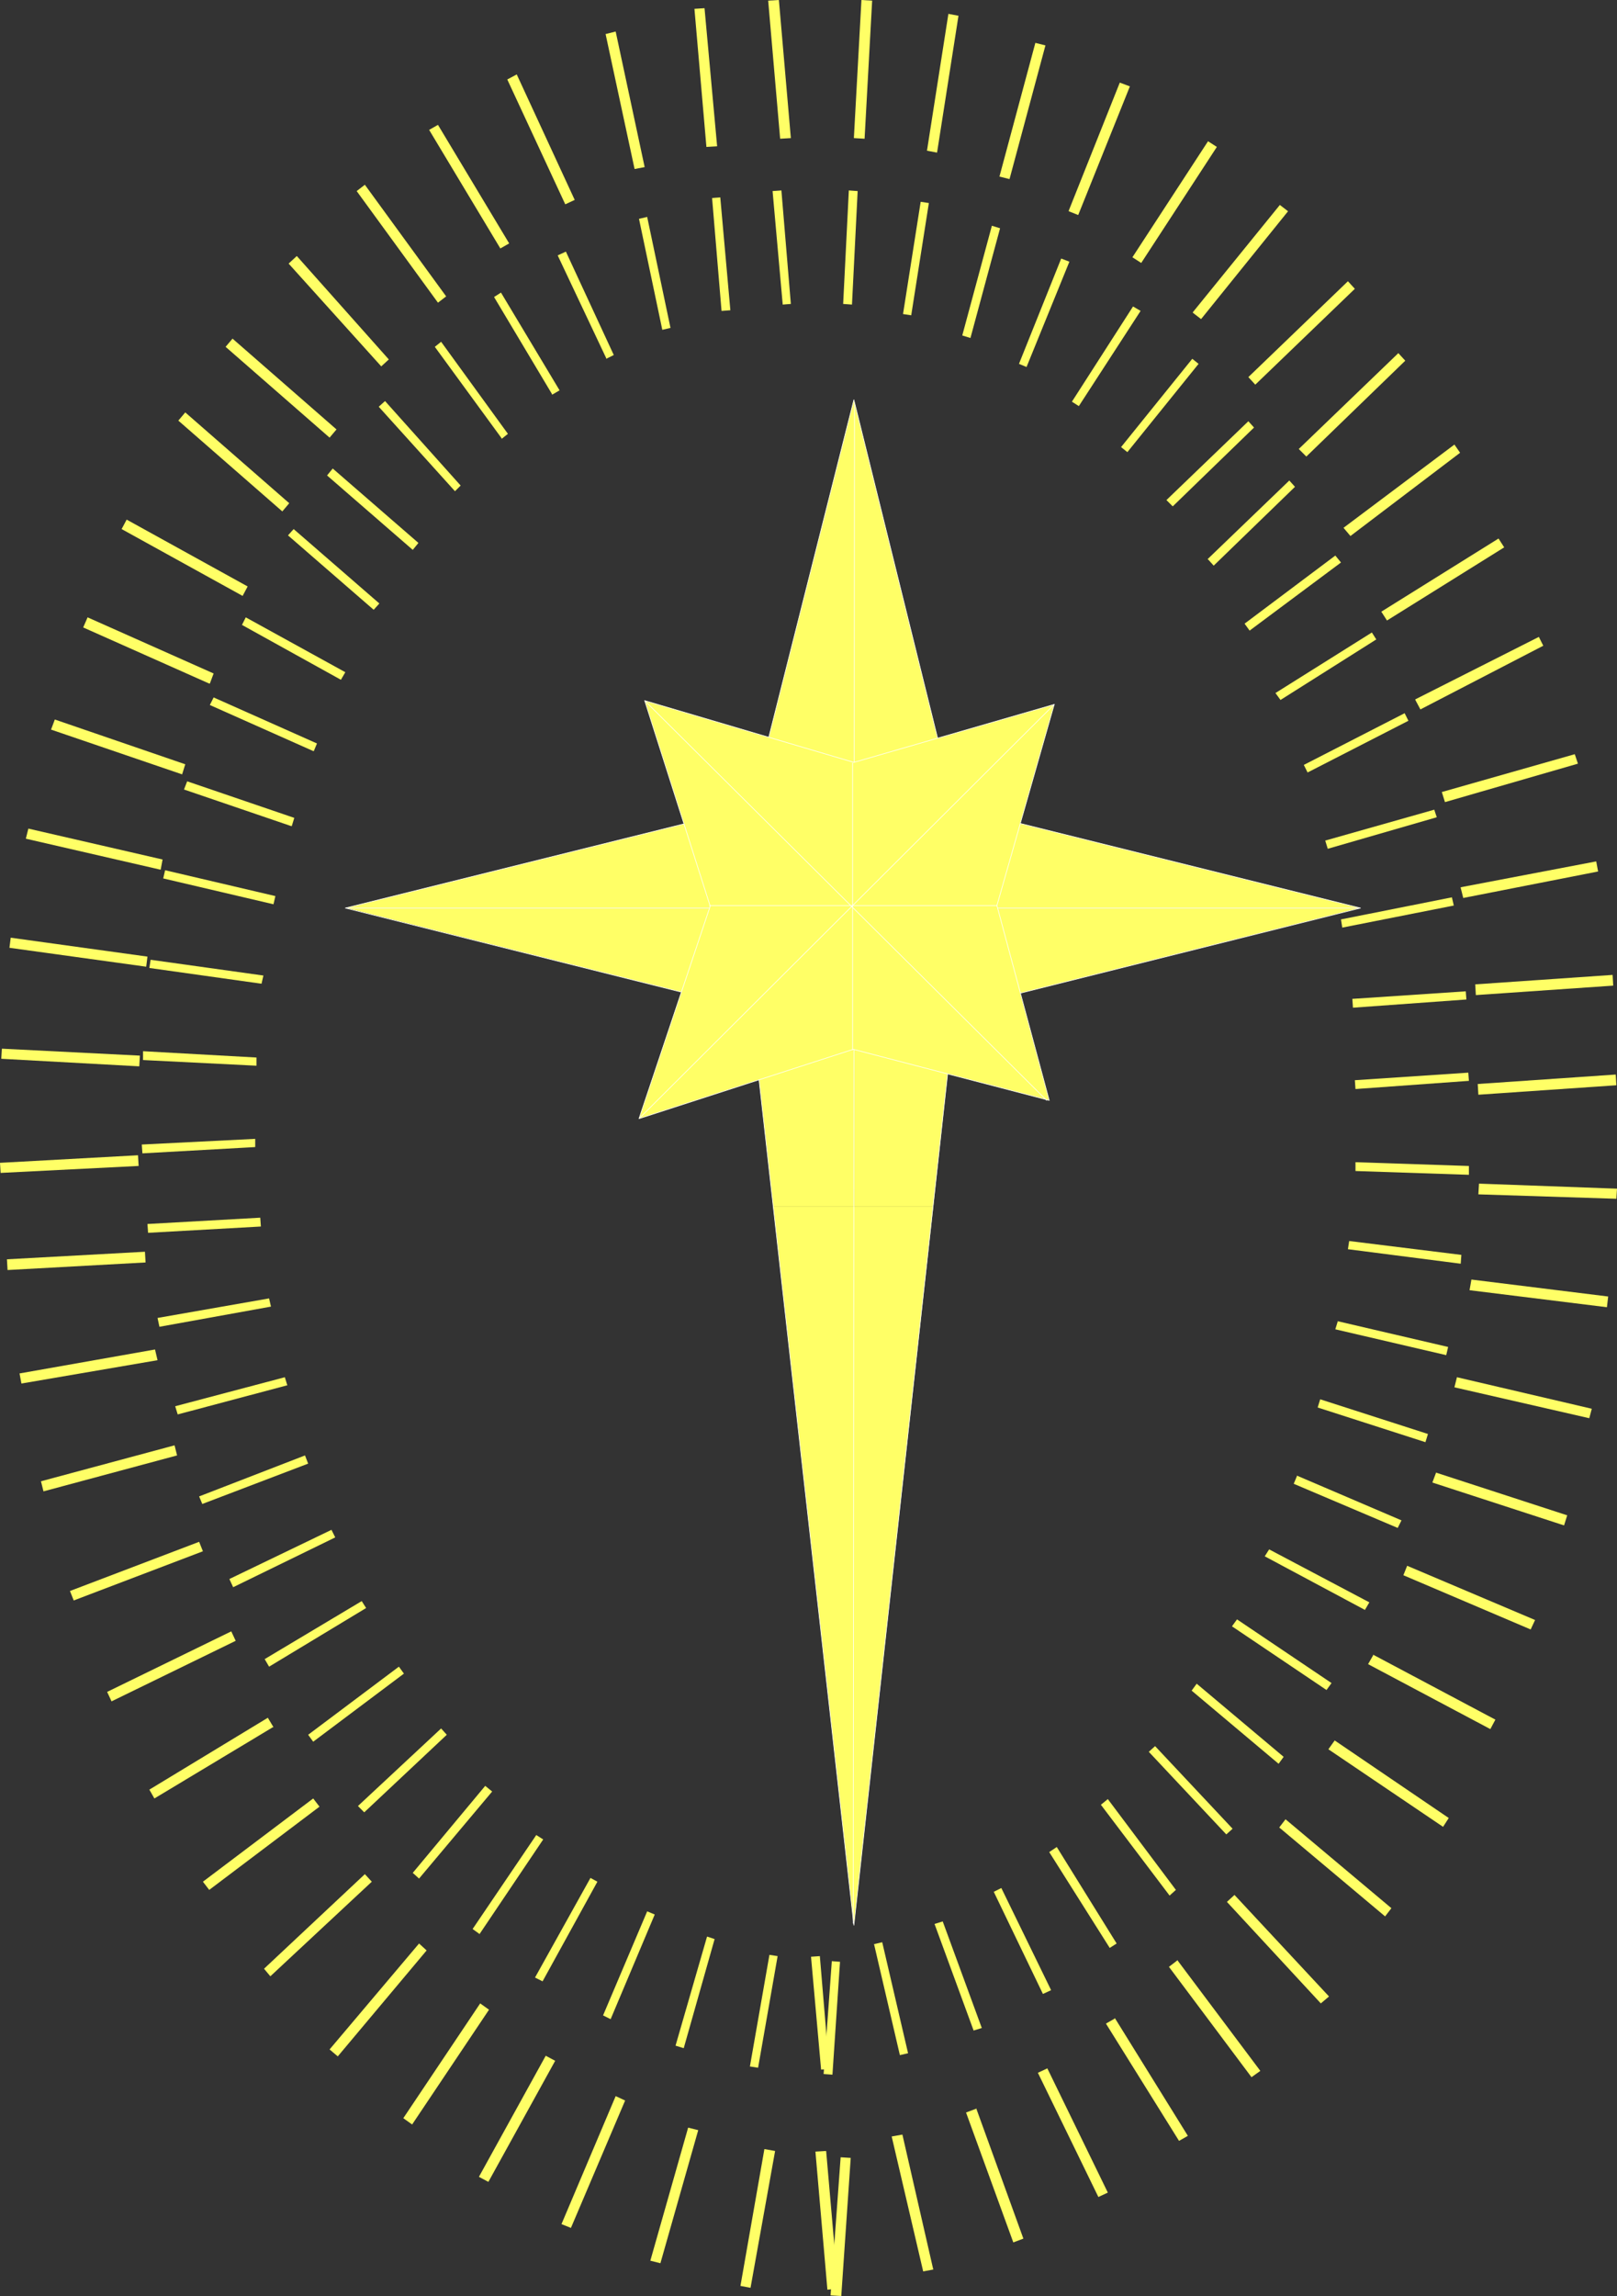 <?xml version="1.0" encoding="UTF-8" standalone="no"?>
<svg
   version="1.0"
   width="109.687mm"
   height="155.668mm"
   id="svg140"
   sodipodi:docname="Cross 020.wmf"
   xmlns:inkscape="http://www.inkscape.org/namespaces/inkscape"
   xmlns:sodipodi="http://sodipodi.sourceforge.net/DTD/sodipodi-0.dtd"
   xmlns="http://www.w3.org/2000/svg"
   xmlns:svg="http://www.w3.org/2000/svg">
  <rect width="100%" height="100%" fill="#333333" stroke="none"/>
  <sodipodi:namedview
     id="namedview140"
     pagecolor="#ffffff"
     bordercolor="#000000"
     borderopacity="0.25"
     inkscape:showpageshadow="2"
     inkscape:pageopacity="0.0"
     inkscape:pagecheckerboard="0"
     inkscape:deskcolor="#d1d1d1"
     inkscape:document-units="mm" />
  <defs
     id="defs1">
    <pattern
       id="WMFhbasepattern"
       patternUnits="userSpaceOnUse"
       width="6"
       height="6"
       x="0"
       y="0" />
  </defs>
  <path
     style="fill:#ffff66;fill-opacity:1;fill-rule:evenodd;stroke:none"
     d="m 215.36,502.71 -1.939,28.925 -2.262,-0.162 2.1,-28.925 2.1,0.162 z"
     id="path1" />
  <path
     style="fill:#ffff66;fill-opacity:1;fill-rule:evenodd;stroke:none"
     d="m 199.366,501.256 -5.008,28.602 -2.1,-0.323 5.008,-28.602 2.1,0.323 z"
     id="path2" />
  <path
     style="fill:#ffff66;fill-opacity:1;fill-rule:evenodd;stroke:none"
     d="m 183.21,496.893 -7.916,27.955 -2.1,-0.646 8.078,-27.955 z"
     id="path3" />
  <path
     style="fill:#ffff66;fill-opacity:1;fill-rule:evenodd;stroke:none"
     d="m 167.862,490.591 -11.309,26.824 -1.939,-0.97 11.309,-26.663 z"
     id="path4" />
  <path
     style="fill:#ffff66;fill-opacity:1;fill-rule:evenodd;stroke:none"
     d="m 153.16,482.188 -14.056,25.531 -1.939,-0.97 14.217,-25.531 1.777,0.97 z"
     id="path5" />
  <path
     style="fill:#ffff66;fill-opacity:1;fill-rule:evenodd;stroke:none"
     d="m 139.265,471.361 -16.318,24.239 -1.777,-1.293 16.318,-24.077 z"
     id="path6" />
  <path
     style="fill:#ffff66;fill-opacity:1;fill-rule:evenodd;stroke:none"
     d="m 126.179,459.08 -18.741,22.3 -1.616,-1.454 18.579,-22.3 z"
     id="path7" />
  <path
     style="fill:#ffff66;fill-opacity:1;fill-rule:evenodd;stroke:none"
     d="m 114.547,444.537 -21.164,19.876 -1.616,-1.616 21.326,-19.876 1.454,1.616 z"
     id="path8" />
  <path
     style="fill:#ffff66;fill-opacity:1;fill-rule:evenodd;stroke:none"
     d="m 103.56,428.863 -23.265,17.452 -1.292,-1.778 23.265,-17.452 z"
     id="path9" />
  <path
     style="fill:#ffff66;fill-opacity:1;fill-rule:evenodd;stroke:none"
     d="m 93.867,412.057 -24.88,15.028 -1.131,-1.939 24.88,-14.866 1.131,1.778 z"
     id="path10" />
  <path
     style="fill:#ffff66;fill-opacity:1;fill-rule:evenodd;stroke:none"
     d="m 85.95,393.959 -26.173,12.766 -0.969,-2.101 26.173,-12.604 z"
     id="path11" />
  <path
     style="fill:#ffff66;fill-opacity:1;fill-rule:evenodd;stroke:none"
     d="m 79.003,375.053 -27.142,10.342 -0.808,-1.939 27.142,-10.503 0.808,2.101 z"
     id="path12" />
  <path
     style="fill:#ffff66;fill-opacity:1;fill-rule:evenodd;stroke:none"
     d="m 73.51,355.016 -27.95,7.433 -0.646,-2.101 28.112,-7.433 0.646,2.101 v 0 z"
     id="path13" />
  <path
     style="fill:#ffff66;fill-opacity:1;fill-rule:evenodd;stroke:none"
     d="m 69.471,334.817 -28.596,5.171 -0.485,-2.262 28.596,-5.009 z"
     id="path14" />
  <path
     style="fill:#ffff66;fill-opacity:1;fill-rule:evenodd;stroke:none"
     d="m 66.886,314.295 -28.919,1.616 -0.162,-2.262 28.919,-1.616 0.162,2.262 z"
     id="path15" />
  <path
     style="fill:#ffff66;fill-opacity:1;fill-rule:evenodd;stroke:none"
     d="m 65.432,293.934 -28.919,1.616 -0.162,-2.262 29.081,-1.454 v 2.262 0 z"
     id="path16" />
  <path
     style="fill:#ffff66;fill-opacity:1;fill-rule:evenodd;stroke:none"
     d="m 65.755,273.089 -29.081,-1.454 v -2.262 l 29.081,1.616 v 2.101 z"
     id="path17" />
  <path
     style="fill:#ffff66;fill-opacity:1;fill-rule:evenodd;stroke:none"
     d="m 67.048,252.082 -28.758,-4.04 0.323,-2.101 28.919,4.04 z"
     id="path18" />
  <path
     style="fill:#ffff66;fill-opacity:1;fill-rule:evenodd;stroke:none"
     d="m 70.117,231.722 -28.273,-6.625 0.485,-2.101 28.273,6.625 z"
     id="path19" />
  <path
     style="fill:#ffff66;fill-opacity:1;fill-rule:evenodd;stroke:none"
     d="m 74.641,211.684 -27.465,-9.372 0.808,-2.101 27.465,9.372 -0.646,2.101 v 0 z"
     id="path20" />
  <path
     style="fill:#ffff66;fill-opacity:1;fill-rule:evenodd;stroke:none"
     d="m 80.296,192.455 -26.496,-11.796 0.969,-1.939 26.496,11.796 -0.808,1.939 v 0 z"
     id="path21" />
  <path
     style="fill:#ffff66;fill-opacity:1;fill-rule:evenodd;stroke:none"
     d="m 87.404,174.195 -25.365,-14.058 0.969,-1.939 25.527,14.058 z"
     id="path22" />
  <path
     style="fill:#ffff66;fill-opacity:1;fill-rule:evenodd;stroke:none"
     d="m 95.806,156.259 -21.972,-19.068 1.454,-1.616 21.972,19.068 -1.454,1.616 z"
     id="path23" />
  <path
     style="fill:#ffff66;fill-opacity:1;fill-rule:evenodd;stroke:none"
     d="m 105.822,140.907 -21.972,-19.068 1.454,-1.778 21.972,19.068 z"
     id="path24" />
  <path
     style="fill:#ffff66;fill-opacity:1;fill-rule:evenodd;stroke:none"
     d="m 116.647,125.879 -19.549,-21.653 1.616,-1.454 19.387,21.653 z"
     id="path25" />
  <path
     style="fill:#ffff66;fill-opacity:1;fill-rule:evenodd;stroke:none"
     d="m 128.602,112.306 -17.125,-23.431 1.616,-1.293 17.125,23.592 -1.616,1.293 v 0 z"
     id="path26" />
  <path
     style="fill:#ffff66;fill-opacity:1;fill-rule:evenodd;stroke:none"
     d="m 141.527,100.994 -14.864,-24.885 1.777,-1.131 15.025,25.047 -1.939,1.131 v 0 z"
     id="path27" />
  <path
     style="fill:#ffff66;fill-opacity:1;fill-rule:evenodd;stroke:none"
     d="m 155.421,91.784 -12.44,-26.339 2.1,-0.97 12.279,26.501 -1.939,0.97 v 0 z"
     id="path28" />
  <path
     style="fill:#ffff66;fill-opacity:1;fill-rule:evenodd;stroke:none"
     d="m 169.8,84.512 -5.978,-28.44 2.1,-0.485 5.978,28.44 -2.1,0.485 z"
     id="path29" />
  <path
     style="fill:#ffff66;fill-opacity:1;fill-rule:evenodd;stroke:none"
     d="m 184.987,79.664 -2.423,-28.925 2.1,-0.162 2.585,28.925 -2.1,0.162 v 0 z"
     id="path30" />
  <path
     style="fill:#ffff66;fill-opacity:1;fill-rule:evenodd;stroke:none"
     d="m 200.658,77.887 -2.585,-28.925 2.262,-0.162 2.423,29.086 -2.1,0.162 v 0 z"
     id="path31" />
  <path
     style="fill:#ffff66;fill-opacity:1;fill-rule:evenodd;stroke:none"
     d="m 216.168,77.887 1.454,-29.086 2.262,0.162 -1.454,29.086 z"
     id="path32" />
  <path
     style="fill:#ffff66;fill-opacity:1;fill-rule:evenodd;stroke:none"
     d="m 231.517,80.472 4.524,-28.763 2.1,0.323 -4.524,28.763 -2.1,-0.323 z"
     id="path33" />
  <path
     style="fill:#ffff66;fill-opacity:1;fill-rule:evenodd;stroke:none"
     d="m 246.703,85.966 7.593,-28.117 2.1,0.646 -7.593,28.117 z"
     id="path34" />
  <path
     style="fill:#ffff66;fill-opacity:1;fill-rule:evenodd;stroke:none"
     d="m 261.244,93.238 10.825,-26.986 2.1,0.808 -10.986,26.986 -1.939,-0.808 z"
     id="path35" />
  <path
     style="fill:#ffff66;fill-opacity:1;fill-rule:evenodd;stroke:none"
     d="m 274.815,102.934 15.671,-24.4 1.939,1.131 -15.833,24.4 z"
     id="path36" />
  <path
     style="fill:#ffff66;fill-opacity:1;fill-rule:evenodd;stroke:none"
     d="m 287.417,114.568 18.256,-22.623 1.616,1.293 -18.256,22.623 z"
     id="path37" />
  <path
     style="fill:#ffff66;fill-opacity:1;fill-rule:evenodd;stroke:none"
     d="m 299.049,128.142 21.003,-20.199 1.454,1.616 -20.841,20.199 z"
     id="path38" />
  <path
     style="fill:#ffff66;fill-opacity:1;fill-rule:evenodd;stroke:none"
     d="m 309.55,143.331 21.003,-20.199 1.454,1.616 -20.841,20.199 -1.454,-1.616 v 0 z"
     id="path39" />
  <path
     style="fill:#ffff66;fill-opacity:1;fill-rule:evenodd;stroke:none"
     d="m 319.082,159.814 23.265,-17.452 1.454,1.778 -23.426,17.452 z"
     id="path40" />
  <path
     style="fill:#ffff66;fill-opacity:1;fill-rule:evenodd;stroke:none"
     d="m 326.999,177.589 24.719,-15.513 1.131,1.778 -24.557,15.513 z"
     id="path41" />
  <path
     style="fill:#ffff66;fill-opacity:1;fill-rule:evenodd;stroke:none"
     d="m 334.269,196.01 25.85,-13.25 0.969,1.939 -25.85,13.25 -0.969,-1.939 z"
     id="path42" />
  <path
     style="fill:#ffff66;fill-opacity:1;fill-rule:evenodd;stroke:none"
     d="m 339.762,215.401 27.95,-7.918 0.646,1.939 -27.95,8.08 -0.646,-2.101 z"
     id="path43" />
  <path
     style="fill:#ffff66;fill-opacity:1;fill-rule:evenodd;stroke:none"
     d="m 343.801,235.6 28.435,-5.656 0.485,2.101 -28.596,5.656 z"
     id="path44" />
  <path
     style="fill:#ffff66;fill-opacity:1;fill-rule:evenodd;stroke:none"
     d="m 346.709,255.96 29.081,-1.939 0.162,2.101 -29.081,2.101 -0.162,-2.262 z"
     id="path45" />
  <path
     style="fill:#ffff66;fill-opacity:1;fill-rule:evenodd;stroke:none"
     d="m 347.356,276.806 29.081,-1.939 0.162,2.101 -29.081,2.101 z"
     id="path46" />
  <path
     style="fill:#ffff66;fill-opacity:1;fill-rule:evenodd;stroke:none"
     d="m 347.517,297.812 29.081,0.97 v 2.262 l -29.081,-0.97 v -2.262 z"
     id="path47" />
  <path
     style="fill:#ffff66;fill-opacity:1;fill-rule:evenodd;stroke:none"
     d="m 345.902,318.011 28.758,3.555 -0.162,2.262 -28.919,-3.717 0.323,-2.101 z"
     id="path48" />
  <path
     style="fill:#ffff66;fill-opacity:1;fill-rule:evenodd;stroke:none"
     d="m 342.832,338.533 28.435,6.625 -0.485,2.101 -28.435,-6.625 0.646,-2.101 v 0 z"
     id="path49" />
  <path
     style="fill:#ffff66;fill-opacity:1;fill-rule:evenodd;stroke:none"
     d="m 338.47,358.571 27.627,8.888 -0.646,2.101 -27.627,-8.888 z"
     id="path50" />
  <path
     style="fill:#ffff66;fill-opacity:1;fill-rule:evenodd;stroke:none"
     d="m 332.492,378.123 26.819,11.473 -0.969,1.939 -26.658,-11.311 0.808,-1.939 v 0 z"
     id="path51" />
  <path
     style="fill:#ffff66;fill-opacity:1;fill-rule:evenodd;stroke:none"
     d="m 325.383,397.029 25.688,13.574 -1.131,1.939 -25.688,-13.735 z"
     id="path52" />
  <path
     style="fill:#ffff66;fill-opacity:1;fill-rule:evenodd;stroke:none"
     d="m 317.144,414.966 24.234,16.321 -1.292,1.778 -24.234,-16.321 1.292,-1.778 z"
     id="path53" />
  <path
     style="fill:#ffff66;fill-opacity:1;fill-rule:evenodd;stroke:none"
     d="m 306.804,431.448 22.295,18.745 -1.292,1.778 -22.295,-18.745 1.292,-1.778 z"
     id="path54" />
  <path
     style="fill:#ffff66;fill-opacity:1;fill-rule:evenodd;stroke:none"
     d="m 296.141,447.446 19.872,21.168 -1.616,1.454 -19.872,-21.168 1.616,-1.454 z"
     id="path55" />
  <path
     style="fill:#ffff66;fill-opacity:1;fill-rule:evenodd;stroke:none"
     d="m 284.024,461.019 17.449,23.269 -1.616,1.454 -17.61,-23.269 z"
     id="path56" />
  <path
     style="fill:#ffff66;fill-opacity:1;fill-rule:evenodd;stroke:none"
     d="m 270.937,473.3 15.348,24.723 -1.777,1.131 -15.51,-24.562 1.939,-1.293 z"
     id="path57" />
  <path
     style="fill:#ffff66;fill-opacity:1;fill-rule:evenodd;stroke:none"
     d="m 256.72,483.804 12.763,26.178 -2.1,0.97 -12.602,-26.178 1.939,-0.97 z"
     id="path58" />
  <path
     style="fill:#ffff66;fill-opacity:1;fill-rule:evenodd;stroke:none"
     d="m 241.695,492.368 10.017,27.309 -2.1,0.646 -10.017,-27.309 z"
     id="path59" />
  <path
     style="fill:#ffff66;fill-opacity:1;fill-rule:evenodd;stroke:none"
     d="m 226.185,497.701 6.624,28.44 -2.1,0.485 -6.624,-28.44 2.1,-0.485 z"
     id="path60" />
  <path
     style="fill:#ffff66;fill-opacity:1;fill-rule:evenodd;stroke:none"
     d="m 210.191,501.256 2.423,28.925 -2.1,0.162 -2.585,-28.925 2.262,-0.162 z"
     id="path61" />
  <path
     style="fill:#ffff66;fill-opacity:1;fill-rule:evenodd;stroke:none"
     d="m 218.107,552.965 -2.423,35.388 -2.747,-0.162 2.585,-35.388 2.585,0.162 z"
     id="path62" />
  <path
     style="fill:#ffff66;fill-opacity:1;fill-rule:evenodd;stroke:none"
     d="m 198.72,551.187 -6.301,35.065 -2.585,-0.485 6.139,-35.065 z"
     id="path63" />
  <path
     style="fill:#ffff66;fill-opacity:1;fill-rule:evenodd;stroke:none"
     d="m 179.009,545.855 -9.694,34.096 -2.585,-0.646 9.694,-34.096 z"
     id="path64" />
  <path
     style="fill:#ffff66;fill-opacity:1;fill-rule:evenodd;stroke:none"
     d="m 160.268,538.26 -13.894,32.641 -2.423,-0.97 13.894,-32.803 2.423,1.131 z"
     id="path65" />
  <path
     style="fill:#ffff66;fill-opacity:1;fill-rule:evenodd;stroke:none"
     d="m 142.335,528.08 -17.125,31.026 -2.423,-1.293 17.125,-31.026 z"
     id="path66" />
  <path
     style="fill:#ffff66;fill-opacity:1;fill-rule:evenodd;stroke:none"
     d="m 125.371,514.991 -19.71,29.41 -2.262,-1.616 19.71,-29.41 z"
     id="path67" />
  <path
     style="fill:#ffff66;fill-opacity:1;fill-rule:evenodd;stroke:none"
     d="m 109.377,499.801 -22.78,27.147 -2.1,-1.778 22.942,-27.147 z"
     id="path68" />
  <path
     style="fill:#ffff66;fill-opacity:1;fill-rule:evenodd;stroke:none"
     d="m 95.321,482.188 -26.011,24.239 -1.616,-1.939 25.85,-24.239 1.777,1.939 z"
     id="path69" />
  <path
     style="fill:#ffff66;fill-opacity:1;fill-rule:evenodd;stroke:none"
     d="m 81.911,462.959 -28.273,21.33 -1.616,-2.101 28.273,-21.33 1.616,2.101 z"
     id="path70" />
  <path
     style="fill:#ffff66;fill-opacity:1;fill-rule:evenodd;stroke:none"
     d="m 69.956,442.598 -30.373,18.26 -1.292,-2.262 30.373,-18.421 1.454,2.424 v 0 z"
     id="path71" />
  <path
     style="fill:#ffff66;fill-opacity:1;fill-rule:evenodd;stroke:none"
     d="m 60.424,420.46 -31.827,15.513 -1.131,-2.424 31.827,-15.513 z"
     id="path72" />
  <path
     style="fill:#ffff66;fill-opacity:1;fill-rule:evenodd;stroke:none"
     d="m 52.023,397.514 -33.12,12.604 -0.969,-2.424 33.12,-12.604 0.969,2.424 z"
     id="path73" />
  <path
     style="fill:#ffff66;fill-opacity:1;fill-rule:evenodd;stroke:none"
     d="m 45.399,372.952 -34.251,9.211 -0.646,-2.585 34.251,-9.211 z"
     id="path74" />
  <path
     style="fill:#ffff66;fill-opacity:1;fill-rule:evenodd;stroke:none"
     d="m 40.39,348.552 -34.897,5.979 -0.485,-2.585 34.736,-6.14 0.646,2.747 z"
     id="path75" />
  <path
     style="fill:#ffff66;fill-opacity:1;fill-rule:evenodd;stroke:none"
     d="M 37.321,323.505 1.939,325.445 1.777,322.697 37.159,320.758 Z"
     id="path76" />
  <path
     style="fill:#ffff66;fill-opacity:1;fill-rule:evenodd;stroke:none"
     d="M 35.382,298.782 0.162,300.559 0,297.974 l 35.382,-1.939 0.162,2.747 v 0 z"
     id="path77" />
  <path
     style="fill:#ffff66;fill-opacity:1;fill-rule:evenodd;stroke:none"
     d="m 35.705,273.251 -35.382,-1.939 0.162,-2.585 35.382,1.778 z"
     id="path78" />
  <path
     style="fill:#ffff66;fill-opacity:1;fill-rule:evenodd;stroke:none"
     d="m 37.482,247.719 -35.059,-4.848 0.323,-2.585 35.059,4.848 -0.323,2.585 z"
     id="path79" />
  <path
     style="fill:#ffff66;fill-opacity:1;fill-rule:evenodd;stroke:none"
     d="m 41.036,222.834 -34.412,-7.918 0.646,-2.585 34.412,7.918 -0.485,2.585 v 0 z"
     id="path80" />
  <path
     style="fill:#ffff66;fill-opacity:1;fill-rule:evenodd;stroke:none"
     d="m 46.691,198.434 -33.605,-11.473 0.969,-2.585 33.443,11.473 -0.808,2.585 z"
     id="path81" />
  <path
     style="fill:#ffff66;fill-opacity:1;fill-rule:evenodd;stroke:none"
     d="m 53.638,175.165 -32.312,-14.382 1.131,-2.585 32.312,14.382 -0.969,2.585 v 0 z"
     id="path82" />
  <path
     style="fill:#ffff66;fill-opacity:1;fill-rule:evenodd;stroke:none"
     d="m 62.201,152.704 -31.02,-17.129 1.292,-2.424 31.02,17.129 z"
     id="path83" />
  <path
     style="fill:#ffff66;fill-opacity:1;fill-rule:evenodd;stroke:none"
     d="m 72.379,131.05 -26.658,-23.269 1.777,-2.101 26.658,23.269 -1.777,2.101 z"
     id="path84" />
  <path
     style="fill:#ffff66;fill-opacity:1;fill-rule:evenodd;stroke:none"
     d="M 84.496,112.144 57.839,88.875 59.616,86.774 86.273,110.044 Z"
     id="path85" />
  <path
     style="fill:#ffff66;fill-opacity:1;fill-rule:evenodd;stroke:none"
     d="M 97.744,93.884 73.995,67.545 76.095,65.606 99.683,92.107 Z"
     id="path86" />
  <path
     style="fill:#ffff66;fill-opacity:1;fill-rule:evenodd;stroke:none"
     d="m 112.285,77.564 -20.841,-28.602 2.1,-1.616 20.841,28.602 -2.1,1.616 z"
     id="path87" />
  <path
     style="fill:#ffff66;fill-opacity:1;fill-rule:evenodd;stroke:none"
     d="m 128.279,63.667 -18.256,-30.379 2.262,-1.293 18.256,30.379 -2.262,1.293 z"
     id="path88" />
  <path
     style="fill:#ffff66;fill-opacity:1;fill-rule:evenodd;stroke:none"
     d="m 144.92,52.356 -14.864,-31.995 2.423,-1.293 14.864,32.157 -2.423,1.131 z"
     id="path89" />
  <path
     style="fill:#ffff66;fill-opacity:1;fill-rule:evenodd;stroke:none"
     d="m 162.692,43.306 -7.432,-34.58 2.585,-0.646 7.432,34.742 -2.585,0.485 z"
     id="path90" />
  <path
     style="fill:#ffff66;fill-opacity:1;fill-rule:evenodd;stroke:none"
     d="m 181.11,37.651 -3.07,-35.388 2.585,-0.162 3.231,35.388 -2.747,0.162 z"
     id="path91" />
  <path
     style="fill:#ffff66;fill-opacity:1;fill-rule:evenodd;stroke:none"
     d="M 200.012,35.55 196.943,0.162 199.689,0 l 3.07,35.388 z"
     id="path92" />
  <path
     style="fill:#ffff66;fill-opacity:1;fill-rule:evenodd;stroke:none"
     d="M 218.915,35.388 220.854,0 223.6,0.162 221.661,35.55 Z"
     id="path93" />
  <path
     style="fill:#ffff66;fill-opacity:1;fill-rule:evenodd;stroke:none"
     d="m 237.656,38.62 5.493,-35.065 2.585,0.485 -5.493,35.065 z"
     id="path94" />
  <path
     style="fill:#ffff66;fill-opacity:1;fill-rule:evenodd;stroke:none"
     d="m 256.235,45.246 9.209,-34.257 2.585,0.646 -9.209,34.257 z"
     id="path95" />
  <path
     style="fill:#ffff66;fill-opacity:1;fill-rule:evenodd;stroke:none"
     d="m 274.007,53.971 13.086,-32.803 2.585,0.97 -13.248,32.965 -2.423,-0.97 v 0 z"
     id="path96" />
  <path
     style="fill:#ffff66;fill-opacity:1;fill-rule:evenodd;stroke:none"
     d="m 290.325,65.929 19.387,-29.733 2.262,1.454 -19.387,29.733 z"
     id="path97" />
  <path
     style="fill:#ffff66;fill-opacity:1;fill-rule:evenodd;stroke:none"
     d="m 305.834,79.988 22.295,-27.47 2.1,1.616 -22.295,27.632 -2.1,-1.616 v 0 z"
     id="path98" />
  <path
     style="fill:#ffff66;fill-opacity:1;fill-rule:evenodd;stroke:none"
     d="m 320.052,96.631 25.527,-24.562 1.777,1.939 -25.527,24.562 -1.777,-1.939 z"
     id="path99" />
  <path
     style="fill:#ffff66;fill-opacity:1;fill-rule:evenodd;stroke:none"
     d="m 332.977,115.053 25.527,-24.562 1.777,1.939 -25.365,24.562 -1.939,-1.939 z"
     id="path100" />
  <path
     style="fill:#ffff66;fill-opacity:1;fill-rule:evenodd;stroke:none"
     d="m 344.447,135.252 28.435,-21.33 1.454,2.101 -28.112,21.33 z"
     id="path101" />
  <path
     style="fill:#ffff66;fill-opacity:1;fill-rule:evenodd;stroke:none"
     d="m 354.141,156.743 30.05,-18.745 1.454,2.262 -30.05,18.745 -1.454,-2.262 z"
     id="path102" />
  <path
     style="fill:#ffff66;fill-opacity:1;fill-rule:evenodd;stroke:none"
     d="m 362.865,179.205 31.666,-15.998 1.131,2.262 -31.504,16.321 -1.292,-2.424 v 0 z"
     id="path103" />
  <path
     style="fill:#ffff66;fill-opacity:1;fill-rule:evenodd;stroke:none"
     d="m 369.651,202.958 34.089,-9.695 0.808,2.424 -34.089,9.857 z"
     id="path104" />
  <path
     style="fill:#ffff66;fill-opacity:1;fill-rule:evenodd;stroke:none"
     d="m 374.498,227.359 34.736,-6.625 0.485,2.585 -34.574,6.787 -0.646,-2.585 v 0 z"
     id="path105" />
  <path
     style="fill:#ffff66;fill-opacity:1;fill-rule:evenodd;stroke:none"
     d="m 378.214,252.244 35.22,-2.424 0.162,2.747 -35.22,2.424 z"
     id="path106" />
  <path
     style="fill:#ffff66;fill-opacity:1;fill-rule:evenodd;stroke:none"
     d="m 378.86,277.775 35.382,-2.424 0.162,2.747 -35.382,2.424 z"
     id="path107" />
  <path
     style="fill:#ffff66;fill-opacity:1;fill-rule:evenodd;stroke:none"
     d="m 379.183,303.307 35.382,1.293 -0.162,2.585 -35.382,-1.131 z"
     id="path108" />
  <path
     style="fill:#ffff66;fill-opacity:1;fill-rule:evenodd;stroke:none"
     d="m 377.083,327.868 35.22,4.363 -0.323,2.747 -35.22,-4.363 0.485,-2.747 v 0 z"
     id="path109" />
  <path
     style="fill:#ffff66;fill-opacity:1;fill-rule:evenodd;stroke:none"
     d="m 373.528,352.915 34.574,8.08 -0.646,2.424 -34.574,-7.918 0.646,-2.585 z"
     id="path110" />
  <path
     style="fill:#ffff66;fill-opacity:1;fill-rule:evenodd;stroke:none"
     d="m 368.035,377.315 33.766,10.988 -0.808,2.585 -33.766,-10.988 0.969,-2.585 v 0 z"
     id="path111" />
  <path
     style="fill:#ffff66;fill-opacity:1;fill-rule:evenodd;stroke:none"
     d="m 360.765,401.231 32.797,13.897 -1.131,2.424 -32.635,-13.897 0.969,-2.424 z"
     id="path112" />
  <path
     style="fill:#ffff66;fill-opacity:1;fill-rule:evenodd;stroke:none"
     d="m 352.041,424.015 31.343,16.644 -1.292,2.424 -31.343,-16.644 1.292,-2.262 v 0 z"
     id="path113" />
  <path
     style="fill:#ffff66;fill-opacity:1;fill-rule:evenodd;stroke:none"
     d="m 342.186,445.991 29.242,19.876 -1.454,2.262 -29.404,-19.876 z"
     id="path114" />
  <path
     style="fill:#ffff66;fill-opacity:1;fill-rule:evenodd;stroke:none"
     d="m 329.584,466.19 27.142,22.784 -1.616,2.101 -27.142,-22.784 1.616,-2.101 z"
     id="path115" />
  <path
     style="fill:#ffff66;fill-opacity:1;fill-rule:evenodd;stroke:none"
     d="m 316.497,485.581 24.234,26.016 -2.1,1.778 -24.073,-26.016 1.939,-1.778 z"
     id="path116" />
  <path
     style="fill:#ffff66;fill-opacity:1;fill-rule:evenodd;stroke:none"
     d="m 301.795,502.225 21.326,28.44 -2.262,1.616 -21.164,-28.278 2.1,-1.616 v 0 z"
     id="path117" />
  <path
     style="fill:#ffff66;fill-opacity:1;fill-rule:evenodd;stroke:none"
     d="m 285.801,517.092 18.741,30.218 -2.262,1.293 -18.741,-30.056 2.262,-1.293 v 0 z"
     id="path118" />
  <path
     style="fill:#ffff66;fill-opacity:1;fill-rule:evenodd;stroke:none"
     d="m 268.514,530.019 15.51,31.833 -2.423,1.131 -15.51,-31.833 2.423,-1.131 z"
     id="path119" />
  <path
     style="fill:#ffff66;fill-opacity:1;fill-rule:evenodd;stroke:none"
     d="m 250.258,540.199 12.117,33.449 -2.585,0.97 -12.117,-33.288 2.585,-0.97 v 0 z"
     id="path120" />
  <path
     style="fill:#ffff66;fill-opacity:1;fill-rule:evenodd;stroke:none"
     d="m 231.355,546.986 7.916,34.581 -2.585,0.485 -8.078,-34.581 2.747,-0.485 z"
     id="path121" />
  <path
     style="fill:#ffff66;fill-opacity:1;fill-rule:evenodd;stroke:none"
     d="m 211.806,551.187 3.07,35.227 -2.747,0.323 -3.07,-35.388 2.747,-0.162 z"
     id="path122" />
  <path
     style="fill:#ffff66;fill-opacity:1;fill-rule:evenodd;stroke:none"
     d="m 88.858,232.691 h -0.323 l 104.045,-25.855 26.334,-104.388 25.85,104.388 104.045,25.855 h -0.162 -129.733 l 0.162,-129.434 -0.162,129.434 h -0.162 l -26.173,-26.016 26.173,26.016 h -0.162 l 25.85,-25.855 -25.85,25.855 H 88.858 Z"
     id="path123" />
  <path
     style="fill:#ffff66;fill-opacity:1;fill-rule:evenodd;stroke:none"
     d="M 89.02,232.691 H 348.325 89.02 Z"
     id="path124" />
  <path
     style="fill:#ffff66;fill-opacity:1;fill-rule:evenodd;stroke:none"
     d="M 198.235,309.124 192.58,258.707 88.858,232.691 H 218.592 l -26.173,26.016 26.173,-26.016 h 0.162 l 26.011,26.016 -26.011,-26.016 h 0.162 v 76.433 z"
     id="path125" />
  <path
     style="fill:#ffff66;fill-opacity:1;fill-rule:evenodd;stroke:none"
     d="m 218.915,309.124 v -76.433 h 129.733 l -103.884,26.016 -5.493,50.416 h -20.357 z"
     id="path126" />
  <path
     style="fill:#ffff66;fill-opacity:1;fill-rule:evenodd;stroke:none"
     d="m 198.235,309.124 20.68,184.214 20.357,-184.214 h -20.357 l -0.162,183.729 0.162,-183.729 z"
     id="path127" />
  <path
     style="fill:none;stroke:#ffffff;stroke-width:0.162px;stroke-linecap:round;stroke-linejoin:round;stroke-miterlimit:4;stroke-dasharray:none;stroke-opacity:1"
     d="M 218.915,493.338 244.764,258.707 348.81,232.691 244.764,206.837 218.915,102.449 192.58,206.837 88.535,232.691 l 104.045,26.016 26.334,234.63"
     id="path128" />
  <path
     style="fill:none;stroke:#ffffff;stroke-width:0.162px;stroke-linecap:round;stroke-linejoin:round;stroke-miterlimit:4;stroke-dasharray:none;stroke-opacity:1"
     d="m 192.58,206.675 52.184,52.032 -52.184,-52.032"
     id="path129" />
  <path
     style="fill:none;stroke:#ffffff;stroke-width:0.162px;stroke-linecap:round;stroke-linejoin:round;stroke-miterlimit:4;stroke-dasharray:none;stroke-opacity:1"
     d="m 192.419,258.707 52.023,-51.871 -52.023,51.871"
     id="path130" />
  <path
     style="fill:none;stroke:#ffffff;stroke-width:0.162px;stroke-linecap:round;stroke-linejoin:round;stroke-miterlimit:4;stroke-dasharray:none;stroke-opacity:1"
     d="M 89.02,232.691 H 348.325 89.02"
     id="path131" />
  <path
     style="fill:none;stroke:#ffffff;stroke-width:0.162px;stroke-linecap:round;stroke-linejoin:round;stroke-miterlimit:4;stroke-dasharray:none;stroke-opacity:1"
     d="m 219.076,103.257 -0.323,389.596 0.323,-389.596"
     id="path132" />
  <path
     style="fill:#ffff66;fill-opacity:1;fill-rule:evenodd;stroke:none"
     d="m 181.594,233.499 0.485,-1.293 -16.802,-52.679 53.638,15.836 51.376,-14.866 -14.702,51.548 0.323,1.454 h -36.351 l -54.123,-53.81 54.123,53.81 h -0.969 v -37.974 37.974 h -1.292 l 52.992,-53.002 -52.992,53.002 h -35.705 z"
     id="path133" />
  <path
     style="fill:#ffff66;fill-opacity:1;fill-rule:evenodd;stroke:none"
     d="m 181.917,232.045 h 73.672 z"
     id="path134" />
  <path
     style="fill:#ffff66;fill-opacity:1;fill-rule:evenodd;stroke:none"
     d="m 181.594,233.499 -17.772,53.163 54.931,-17.775 50.245,13.089 -13.086,-48.477 h -36.351 l 48.791,48.477 -48.791,-48.477 h -0.969 v 35.55 -35.55 h -1.292 l -53.153,52.84 53.153,-52.84 h -35.705 z"
     id="path135" />
  <path
     style="fill:none;stroke:#ffffff;stroke-width:0.162px;stroke-linecap:round;stroke-linejoin:round;stroke-miterlimit:4;stroke-dasharray:none;stroke-opacity:1"
     d="m 268.999,281.976 -13.41,-49.932 14.702,-51.548 -51.376,14.866 -53.638,-15.836 16.802,52.679 -18.256,54.456 54.931,-17.775 50.245,13.089"
     id="path136" />
  <path
     style="fill:none;stroke:#ffffff;stroke-width:0.162px;stroke-linecap:round;stroke-linejoin:round;stroke-miterlimit:4;stroke-dasharray:none;stroke-opacity:1"
     d="m 181.917,232.045 h 73.672 -73.672"
     id="path137" />
  <path
     style="fill:none;stroke:#ffffff;stroke-width:0.162px;stroke-linecap:round;stroke-linejoin:round;stroke-miterlimit:4;stroke-dasharray:none;stroke-opacity:1"
     d="m 218.592,269.049 v -73.524 73.524"
     id="path138" />
  <path
     style="fill:none;stroke:#ffffff;stroke-width:0.162px;stroke-linecap:round;stroke-linejoin:round;stroke-miterlimit:4;stroke-dasharray:none;stroke-opacity:1"
     d="M 164.146,286.339 270.291,180.497 164.146,286.339"
     id="path139" />
  <path
     style="fill:none;stroke:#ffffff;stroke-width:0.162px;stroke-linecap:round;stroke-linejoin:round;stroke-miterlimit:4;stroke-dasharray:none;stroke-opacity:1"
     d="M 165.438,179.689 268.352,281.976 165.438,179.689"
     id="path140" />
</svg>
